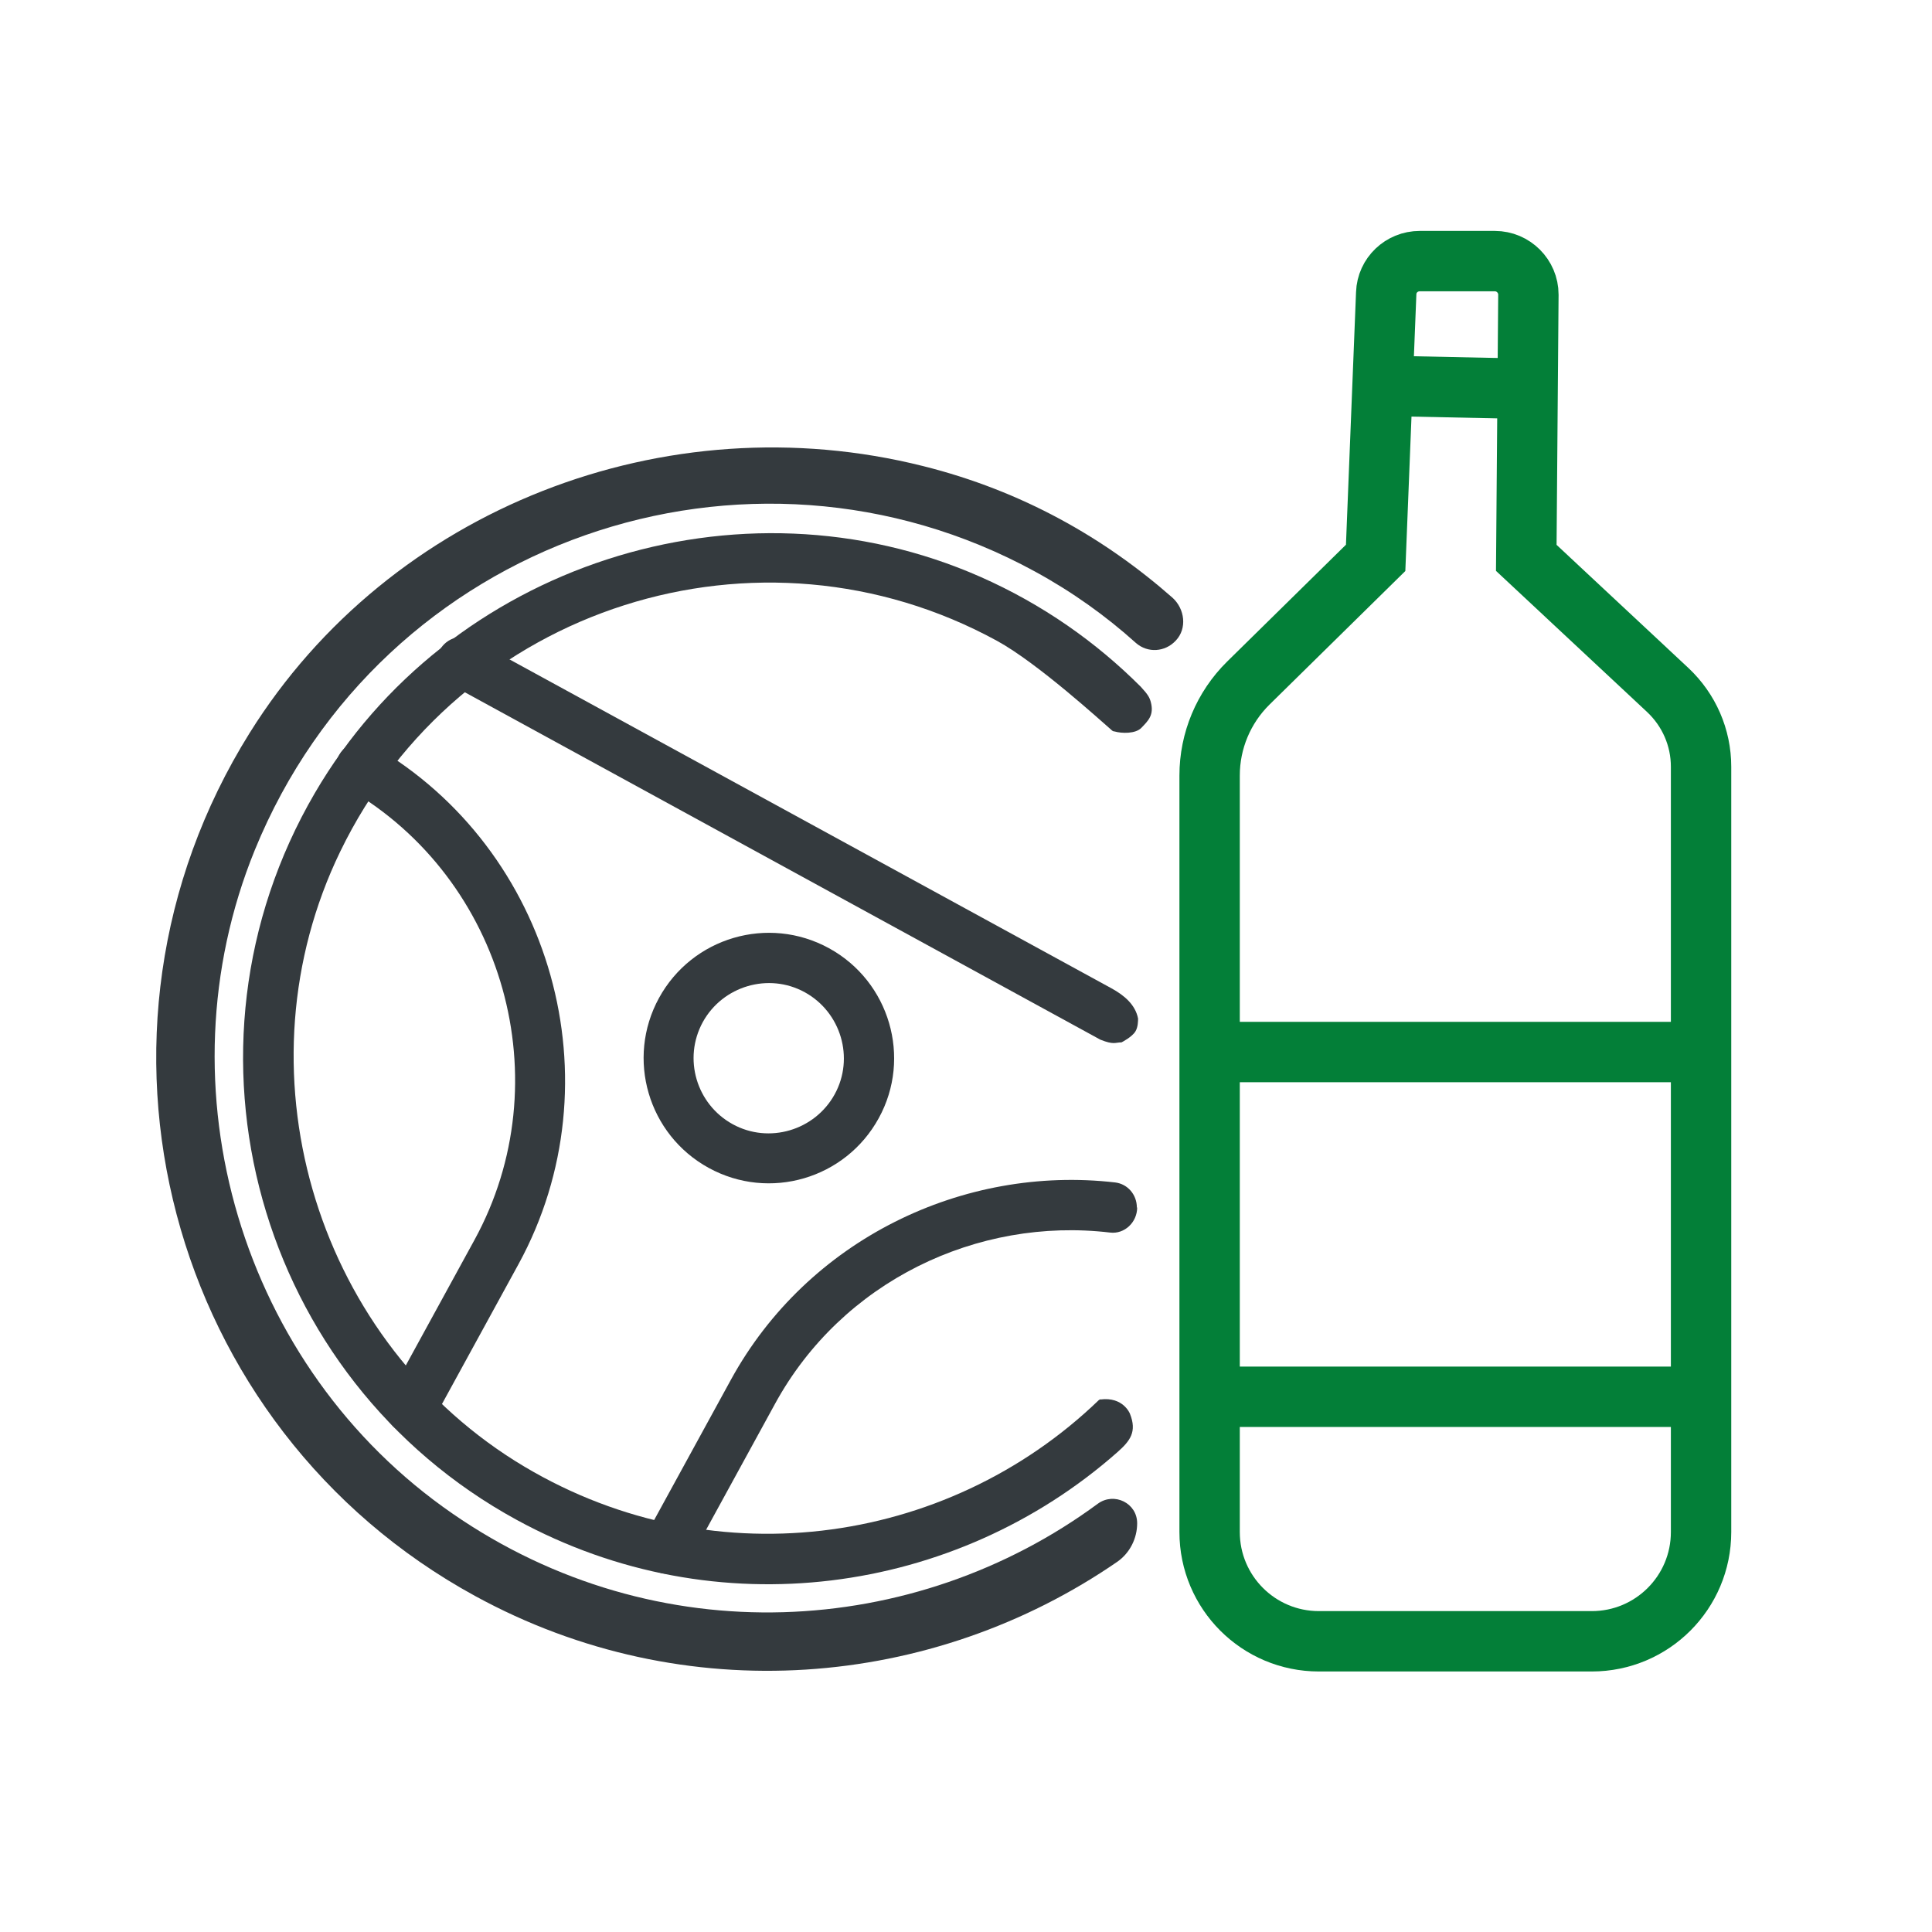 <?xml version="1.0" encoding="UTF-8"?>
<svg id="Layer_1" xmlns="http://www.w3.org/2000/svg" viewBox="0 0 64 64">
  <defs>
    <style>
      .cls-1 {
        fill: none;
        stroke: #037f38;
        stroke-miterlimit: 10;
        stroke-width: 2px;
      }

      .cls-2 {
        fill: #343a3e;
      }
    </style>
  </defs>
  <g>
    <g>
      <path class="cls-2" d="M36.45,46.35s-.03.02-.05.03c0,0,0,0,0,0-5.05,4.87-12.98,5.99-19.33,2.02-6.72-4.22-9.26-13.05-5.8-20.19,3.95-8.16,13.9-11.28,21.76-6.98,1.35.74,3.45,2.66,3.81,2.97.03.03.08.03.08.03.24.07.7.08.89-.12.22-.23.43-.42.31-.86-.04-.15-.1-.25-.33-.5-1.48-1.48-3.25-2.73-5.31-3.64-8-3.53-17.64-.4-22.05,7.16-4.96,8.5-1.89,19.4,6.69,24.08,6.61,3.61,14.54,2.48,19.89-2.24.43-.38.66-.68.42-1.28,0,0-.22-.57-.98-.47Z"/>
      <path class="cls-2" d="M23.48,38.69c-2.01-1.1-2.75-3.62-1.65-5.63,1.1-2.01,3.62-2.75,5.63-1.65,2.01,1.1,2.75,3.63,1.65,5.63-1.1,2.01-3.62,2.75-5.63,1.65ZM26.66,32.87c-1.2-.66-2.72-.21-3.38.99-.66,1.21-.21,2.72.99,3.38s2.72.21,3.38-.99.21-2.72-.99-3.38Z"/>
      <path class="cls-2" d="M37.17,34.52s.33-.17.44-.35c.09-.14.09-.36.09-.43-.09-.46-.46-.77-.88-1l-21.12-11.54c-.4-.22-.91-.07-1.13.33-.22.4-.07.91.33,1.13l21.55,11.78c.45.18.49.09.7.09Z"/>
      <path class="cls-2" d="M13.21,47.39c-.4-.22-.55-.72-.33-1.13l2.84-5.19c2.87-5.25.99-11.94-4.18-14.94-.4-.23-.53-.74-.3-1.13.23-.4.74-.53,1.13-.3,5.94,3.44,8.1,11.14,4.81,17.17l-2.84,5.19c-.22.4-.72.55-1.13.33Z"/>
      <path class="cls-2" d="M37.66,40c0-.42-.3-.78-.72-.83-5.03-.58-10.18,1.88-12.73,6.54l-2.84,5.19c-.22.4-.07.91.33,1.13.4.22.91.07,1.13-.33l2.84-5.19c2.22-4.07,6.71-6.2,11.1-5.68.48.06.9-.34.9-.83h0Z"/>
    </g>
    <path class="cls-2" d="M36.37,49.81c-6.06,4.47-14.61,5.01-21.38.33-7-4.83-9.76-14.1-6.55-21.98,4.21-10.31,16.34-14.42,25.84-9.23,1.23.67,2.35,1.47,3.35,2.37.39.34.96.3,1.31-.07,0,0,0,0,.01-.01.38-.4.3-1.05-.11-1.42-2.25-1.98-4.98-3.54-8.26-4.36-8.52-2.14-17.66,1.39-22.31,8.84-6.23,9.98-2.71,23.03,7.47,28.59,6.95,3.8,15.16,3.08,21.28-1.14.41-.29.65-.77.65-1.27h0c0-.67-.76-1.04-1.3-.65Z"/>
  </g>
  <g>
    <path class="cls-1" d="M52.72,54.37h-9.03c-2,0-3.62-1.62-3.62-3.62v-25.06c0-1.15.46-2.25,1.28-3.06l4.22-4.15.35-8.77c.02-.59.51-1.06,1.11-1.06h2.49c.61,0,1.11.5,1.11,1.11l-.07,8.72,4.69,4.38c.7.66,1.1,1.57,1.1,2.54v25.35c0,2-1.62,3.62-3.62,3.62Z"/>
    <line class="cls-1" x1="45.81" y1="12.78" x2="50.58" y2="12.88"/>
    <line class="cls-1" x1="40.07" y1="34.85" x2="56.34" y2="34.85"/>
    <line class="cls-1" x1="40.57" y1="46.27" x2="56.84" y2="46.27"/>
  </g>
</svg>